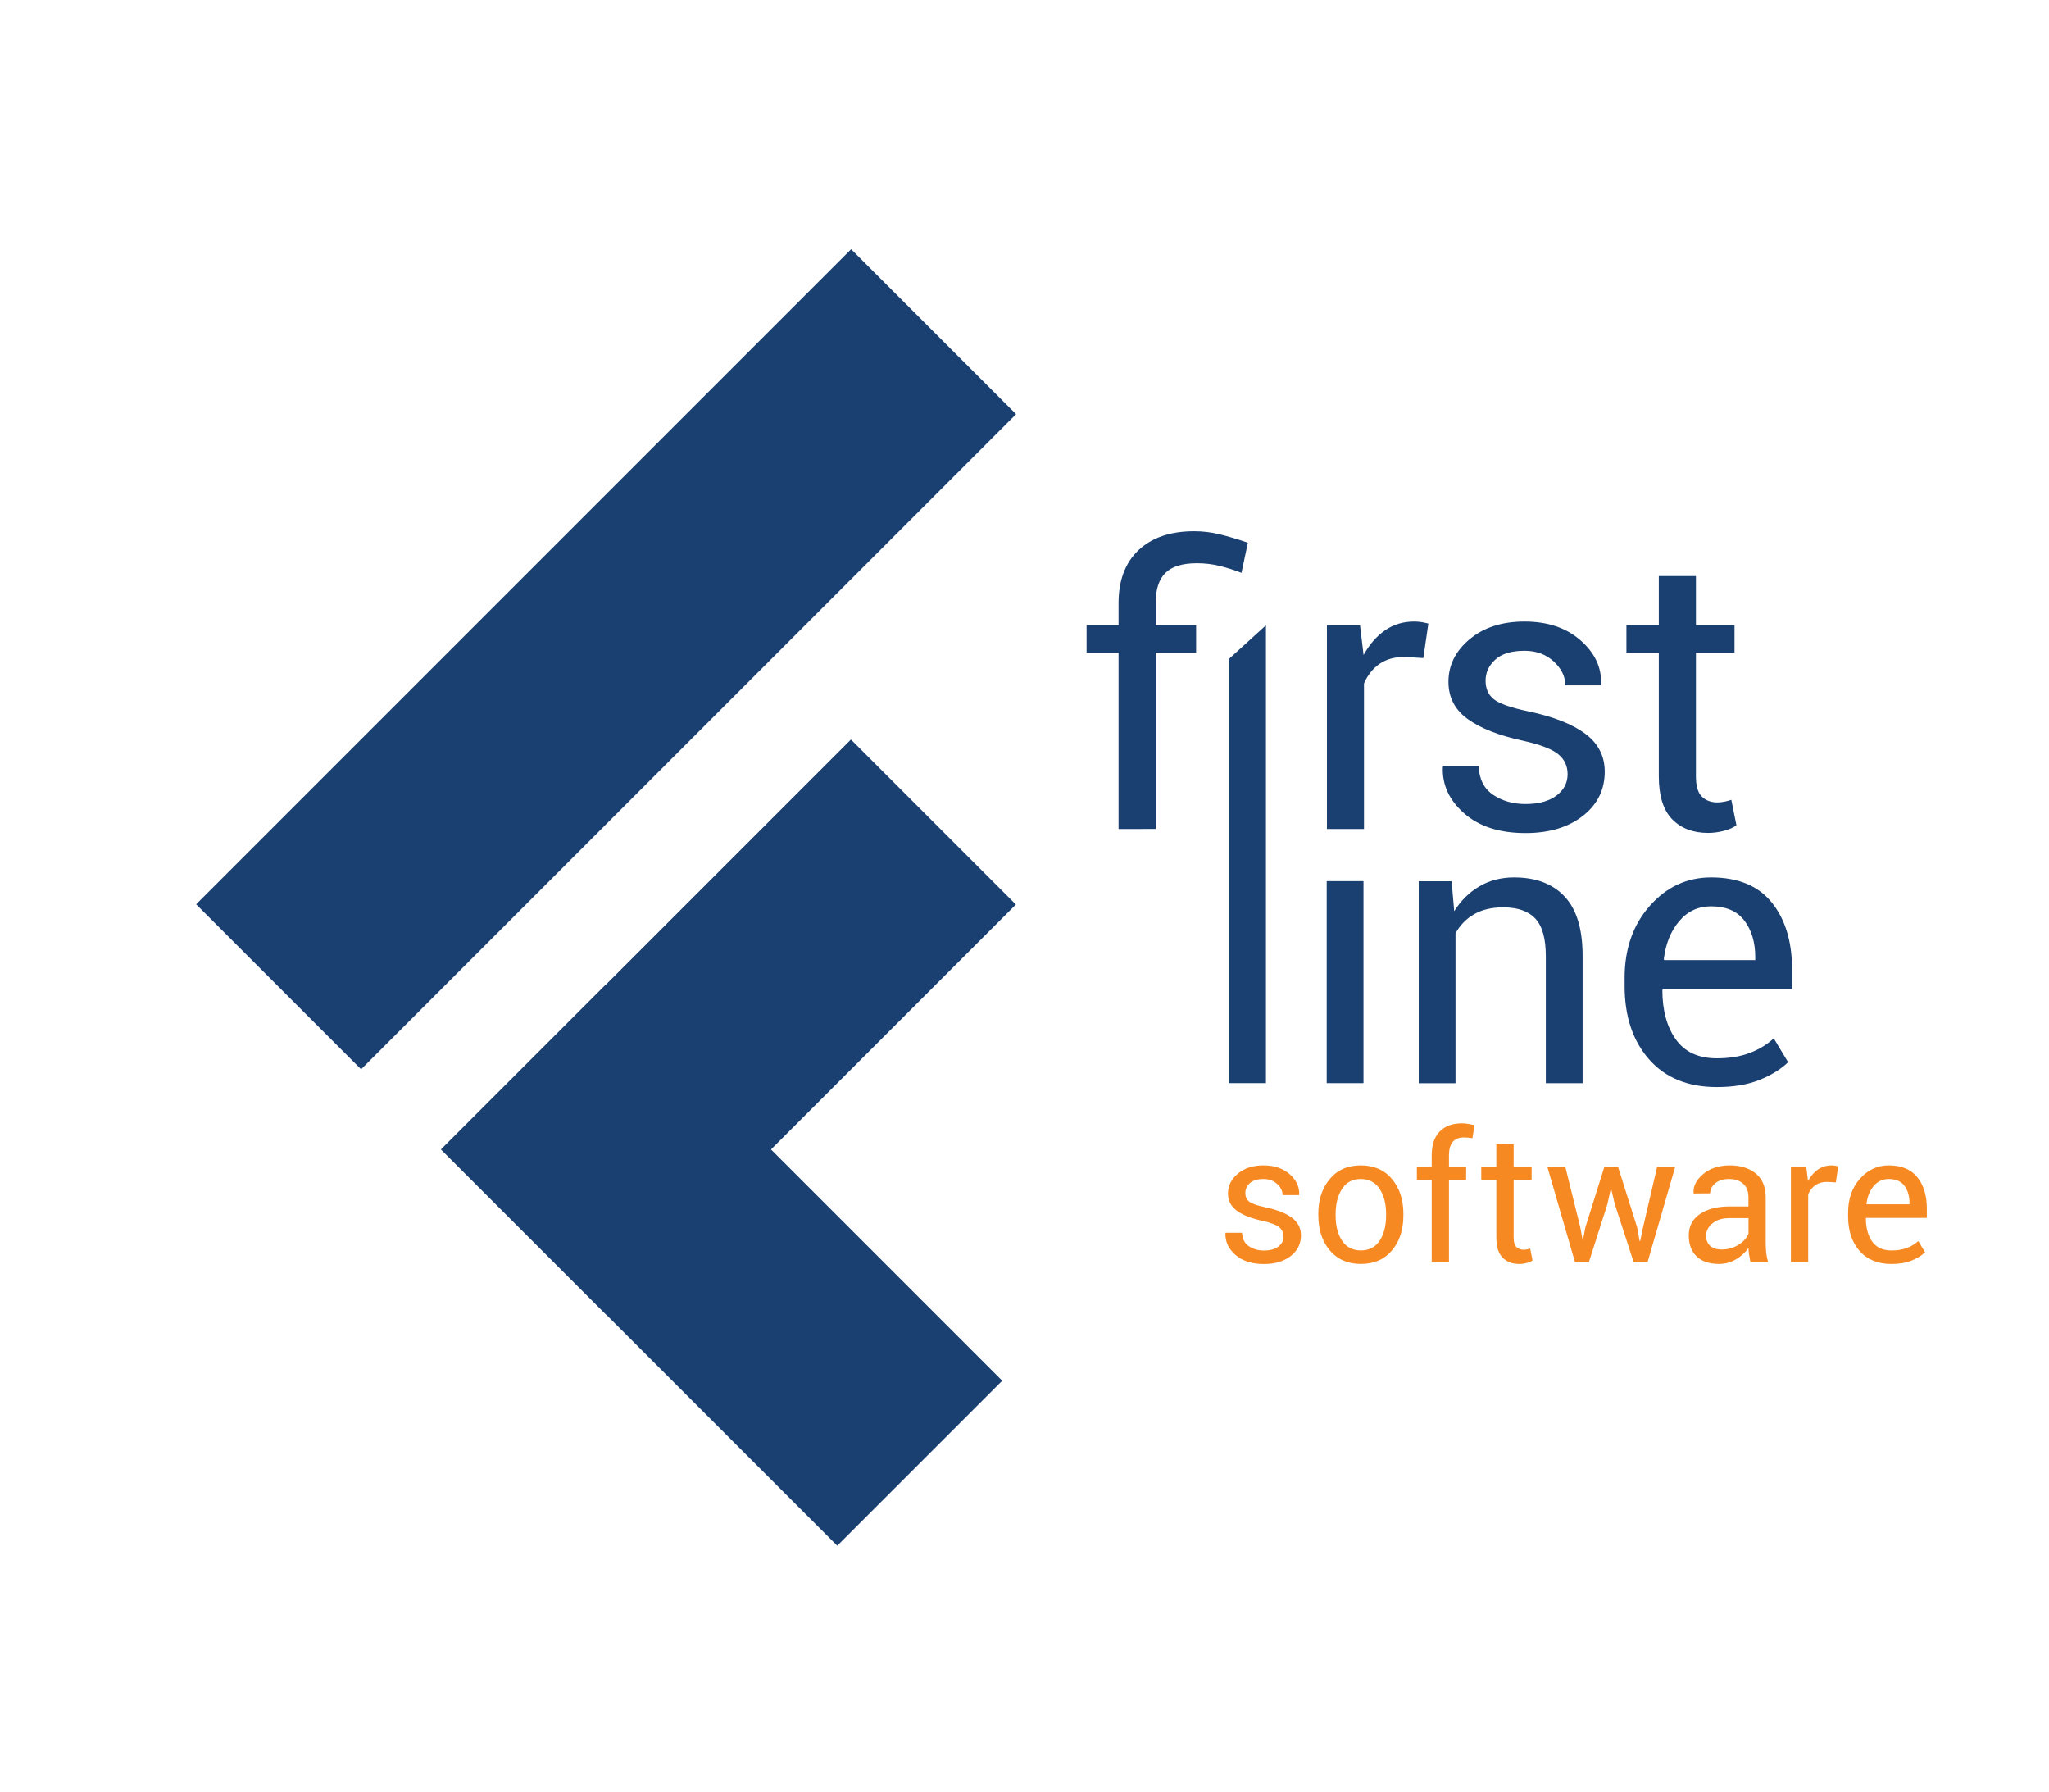 <?xml version="1.0" encoding="UTF-8"?> <!-- Generator: Adobe Illustrator 23.0.1, SVG Export Plug-In . SVG Version: 6.00 Build 0) --> <svg xmlns="http://www.w3.org/2000/svg" xmlns:xlink="http://www.w3.org/1999/xlink" id="Layer_1" x="0px" y="0px" viewBox="0 0 397.89 347.87" style="enable-background:new 0 0 397.89 347.87;" xml:space="preserve"> <style type="text/css"> .st0{fill:#1A3F71;} .st1{fill:#F68922;} </style> <g> <rect x="117.52" y="191.21" transform="matrix(0.707 -0.707 0.707 0.707 -132.624 171.063)" class="st0" width="45.31" height="108.82"></rect> <rect x="85.22" y="176.74" transform="matrix(0.707 -0.707 0.707 0.707 -99.547 158.453)" class="st0" width="112.56" height="45.31"></rect> <rect x="27.78" y="105.34" transform="matrix(0.707 -0.707 0.707 0.707 -56.027 120.736)" class="st0" width="179.9" height="45.31"></rect> <g> <path class="st1" d="M249.25,240.08c0-0.74-0.28-1.34-0.84-1.81s-1.63-0.88-3.2-1.23c-2.17-0.47-3.84-1.12-5-1.96 s-1.75-1.97-1.75-3.37c0-1.5,0.64-2.78,1.92-3.85s2.93-1.6,4.97-1.6c2.09,0,3.78,0.57,5.08,1.7c1.3,1.14,1.91,2.46,1.86,3.97 l-0.03,0.1h-3.2c0-0.8-0.35-1.52-1.05-2.16c-0.7-0.65-1.58-0.97-2.65-0.97c-1.18,0-2.07,0.27-2.65,0.8 c-0.59,0.53-0.88,1.17-0.88,1.91c0,0.73,0.25,1.29,0.76,1.69s1.55,0.76,3.13,1.09c2.26,0.48,3.98,1.15,5.15,2.03 c1.17,0.88,1.76,2.02,1.76,3.43c0,1.64-0.66,2.97-1.99,4.01c-1.32,1.03-3.05,1.55-5.19,1.55c-2.35,0-4.2-0.6-5.56-1.79 c-1.35-1.19-1.99-2.59-1.93-4.18l0.03-0.1h3.2c0.06,1.19,0.5,2.07,1.33,2.62s1.8,0.83,2.91,0.83c1.19,0,2.13-0.25,2.8-0.76 C248.92,241.51,249.25,240.86,249.25,240.08z"></path> <path class="st1" d="M256,235.65c0-2.73,0.74-4.97,2.22-6.74s3.48-2.65,6.02-2.65c2.56,0,4.58,0.88,6.06,2.64s2.22,4.01,2.22,6.75 v0.37c0,2.75-0.74,5-2.22,6.75s-3.49,2.62-6.03,2.62c-2.55,0-4.56-0.88-6.04-2.63c-1.48-1.76-2.22-4-2.22-6.74L256,235.65 L256,235.65z M259.36,236.02c0,1.95,0.41,3.57,1.24,4.84c0.82,1.27,2.05,1.91,3.67,1.91c1.6,0,2.82-0.64,3.65-1.91 s1.24-2.89,1.24-4.84v-0.37c0-1.93-0.42-3.54-1.25-4.82s-2.06-1.93-3.67-1.93c-1.6,0-2.82,0.64-3.64,1.93 c-0.82,1.28-1.24,2.89-1.24,4.82L259.36,236.02L259.36,236.02z"></path> <path class="st1" d="M278.02,245.04v-15.95h-2.88v-2.49h2.88v-2.34c0-1.97,0.51-3.49,1.54-4.56s2.46-1.61,4.3-1.61 c0.39,0,0.78,0.03,1.17,0.09s0.83,0.15,1.3,0.26l-0.41,2.56c-0.2-0.05-0.45-0.09-0.74-0.12c-0.29-0.03-0.59-0.05-0.91-0.05 c-0.98,0-1.7,0.29-2.18,0.88c-0.48,0.59-0.72,1.43-0.72,2.55v2.34h3.34v2.49h-3.34v15.95L278.02,245.04L278.02,245.04z"></path> <path class="st1" d="M293.93,222.15v4.45h3.49v2.49h-3.49v11.2c0,0.86,0.18,1.47,0.54,1.82c0.36,0.35,0.83,0.53,1.42,0.53 c0.19,0,0.41-0.03,0.65-0.08s0.44-0.1,0.6-0.16l0.46,2.3c-0.25,0.2-0.62,0.37-1.11,0.5s-0.97,0.2-1.45,0.2 c-1.36,0-2.45-0.41-3.26-1.24c-0.81-0.82-1.21-2.12-1.21-3.88v-11.2h-2.93v-2.49h2.93v-4.45L293.93,222.15L293.93,222.15z"></path> <path class="st1" d="M306.88,238.32l0.43,2.37h0.1l0.44-2.37l3.68-11.73h2.69l3.7,11.73l0.48,2.64h0.1l0.55-2.64l2.73-11.73h3.51 l-5.35,18.44h-2.71l-3.65-11.23l-0.7-2.93h-0.1l-0.65,2.93l-3.58,11.23h-2.71l-5.35-18.44h3.49L306.88,238.32z"></path> <path class="st1" d="M339.91,245.04c-0.11-0.56-0.2-1.05-0.26-1.47c-0.06-0.43-0.1-0.85-0.11-1.29c-0.62,0.89-1.44,1.63-2.45,2.22 c-1.01,0.6-2.09,0.89-3.25,0.89c-1.92,0-3.38-0.49-4.39-1.47s-1.51-2.34-1.51-4.07c0-1.76,0.71-3.14,2.14-4.13 c1.43-0.99,3.36-1.49,5.8-1.49h3.65v-1.82c0-1.08-0.33-1.93-0.99-2.56s-1.59-0.95-2.8-0.95c-1.09,0-1.97,0.27-2.64,0.82 s-1.01,1.2-1.01,1.96l-3.19,0.03l-0.03-0.1c-0.08-1.34,0.55-2.57,1.88-3.68c1.34-1.11,3.06-1.67,5.17-1.67 c2.09,0,3.77,0.53,5.05,1.59c1.27,1.06,1.91,2.59,1.91,4.59v8.88c0,0.66,0.03,1.3,0.1,1.91c0.07,0.61,0.19,1.22,0.37,1.81 L339.91,245.04L339.91,245.04z M334.34,242.59c1.22,0,2.31-0.31,3.29-0.94c0.98-0.62,1.61-1.34,1.91-2.15v-3h-3.77 c-1.35,0-2.43,0.34-3.25,1.02c-0.81,0.68-1.22,1.48-1.22,2.4c0,0.82,0.26,1.47,0.77,1.94 C332.58,242.35,333.34,242.59,334.34,242.59z"></path> <path class="st1" d="M356.5,229.56l-1.72-0.1c-0.89,0-1.63,0.21-2.24,0.63c-0.61,0.42-1.08,1.01-1.41,1.77v13.18h-3.36V226.6h3 l0.32,2.69c0.52-0.95,1.17-1.7,1.93-2.23c0.77-0.53,1.65-0.8,2.65-0.8c0.25,0,0.49,0.02,0.72,0.06c0.23,0.04,0.41,0.08,0.56,0.13 L356.5,229.56z"></path> <path class="st1" d="M367.3,245.4c-2.65,0-4.71-0.85-6.2-2.54c-1.48-1.69-2.22-3.92-2.22-6.68v-0.75c0-2.65,0.76-4.84,2.29-6.57 s3.39-2.6,5.6-2.6c2.47,0,4.31,0.77,5.55,2.3c1.24,1.53,1.85,3.57,1.85,6.12v1.77h-11.79l-0.05,0.09c0,1.85,0.41,3.36,1.23,4.51 c0.82,1.15,2.07,1.73,3.75,1.73c1.14,0,2.13-0.16,2.99-0.49c0.86-0.32,1.59-0.77,2.21-1.34l1.31,2.18 c-0.66,0.64-1.53,1.17-2.61,1.61C370.13,245.18,368.82,245.4,367.3,245.4z M366.77,228.9c-1.17,0-2.14,0.45-2.91,1.35 c-0.77,0.9-1.24,2.06-1.41,3.47l0.03,0.09h8.32v-0.27c0-1.34-0.33-2.45-0.99-3.32C369.17,229.34,368.15,228.9,366.77,228.9z"></path> </g> <path class="st0" d="M217.21,160.95v-34.22H211v-5.34h6.21v-4.28c0-4.44,1.3-7.87,3.89-10.31c2.6-2.44,6.2-3.66,10.8-3.66 c1.63,0,3.24,0.19,4.83,0.57c1.58,0.38,3.45,0.93,5.59,1.66l-1.24,5.85c-1.29-0.51-2.67-0.95-4.13-1.32 c-1.46-0.37-2.96-0.55-4.5-0.55c-2.85,0-4.9,0.63-6.16,1.9c-1.26,1.27-1.88,3.22-1.88,5.85v4.28h7.86v5.34h-7.86v34.22 L217.21,160.95L217.21,160.95z M245.83,210.29h-7.24v-82.31l7.24-6.58V210.29z"></path> <path class="st0" d="M276.39,127.76l-3.69-0.22c-1.9,0-3.5,0.45-4.81,1.35c-1.3,0.9-2.31,2.17-3.02,3.8v28.26h-7.2V121.4h6.43 l0.69,5.78c1.12-2.05,2.5-3.64,4.15-4.79c1.64-1.15,3.54-1.72,5.68-1.72c0.54,0,1.05,0.04,1.54,0.13c0.49,0.09,0.89,0.18,1.21,0.27 L276.39,127.76z"></path> <path class="st0" d="M304.41,150.31c0-1.58-0.6-2.88-1.81-3.87c-1.21-1-3.49-1.88-6.85-2.63c-4.66-1-8.23-2.4-10.73-4.2 s-3.75-4.22-3.75-7.24c0-3.22,1.37-5.97,4.11-8.26s6.29-3.44,10.66-3.44c4.48,0,8.11,1.22,10.89,3.66 c2.78,2.44,4.11,5.28,3.98,8.52l-0.07,0.22h-6.87c0-1.71-0.75-3.25-2.25-4.64c-1.5-1.39-3.39-2.08-5.68-2.08 c-2.54,0-4.43,0.57-5.68,1.72c-1.26,1.15-1.88,2.51-1.88,4.09c0,1.56,0.54,2.77,1.63,3.62c1.08,0.85,3.32,1.63,6.71,2.34 c4.85,1.02,8.53,2.47,11.04,4.35s3.76,4.33,3.76,7.35c0,3.51-1.42,6.37-4.26,8.59s-6.55,3.33-11.13,3.33 c-5.04,0-9.02-1.28-11.92-3.84c-2.9-2.56-4.28-5.54-4.13-8.96l0.07-0.22h6.87c0.12,2.56,1.07,4.43,2.85,5.61s3.86,1.77,6.25,1.77 c2.56,0,4.56-0.54,6.01-1.63C303.69,153.38,304.41,151.99,304.41,150.31z"></path> <path class="st0" d="M329.33,111.85v9.54h7.49v5.34h-7.49v24.02c0,1.85,0.38,3.16,1.15,3.91c0.77,0.76,1.78,1.13,3.05,1.13 c0.41,0,0.88-0.05,1.39-0.16c0.51-0.11,0.94-0.22,1.28-0.35l0.99,4.93c-0.54,0.44-1.33,0.8-2.38,1.08 c-1.05,0.28-2.08,0.42-3.11,0.42c-2.92,0-5.25-0.88-6.98-2.65s-2.6-4.54-2.6-8.32v-24.02h-6.29v-5.34h6.29v-9.54h7.21V111.85z"></path> <path class="st0" d="M264.77,210.29h-7.14v-39.22h7.14V210.29z"></path> <path class="st0" d="M281.88,171.07l0.51,5.84c1.31-2.08,2.94-3.69,4.91-4.84s4.21-1.72,6.72-1.72c4.23,0,7.5,1.24,9.82,3.72 s3.48,6.3,3.48,11.47v24.76h-7.14v-24.61c0-3.46-0.68-5.91-2.05-7.36c-1.37-1.45-3.45-2.17-6.25-2.17c-2.2,0-4.07,0.44-5.6,1.32 c-1.54,0.88-2.75,2.12-3.64,3.72v29.11h-7.14v-39.22h6.38V171.07z"></path> <path class="st0" d="M333.39,211.05c-5.63,0-10.02-1.8-13.18-5.4c-3.15-3.6-4.73-8.34-4.73-14.21v-1.59 c0-5.63,1.63-10.29,4.88-13.97s7.22-5.53,11.91-5.53c5.24,0,9.18,1.63,11.8,4.89s3.93,7.6,3.93,13.01v3.77h-25.08l-0.11,0.18 c0,3.94,0.87,7.14,2.61,9.59c1.74,2.45,4.4,3.68,7.97,3.68c2.42,0,4.54-0.34,6.36-1.03c1.82-0.69,3.39-1.64,4.69-2.85l2.79,4.64 c-1.4,1.35-3.25,2.5-5.55,3.43C339.39,210.58,336.62,211.05,333.39,211.05z M332.26,175.96c-2.49,0-4.55,0.96-6.18,2.88 s-2.63,4.38-2.99,7.38l0.07,0.18h17.69v-0.58c0-2.85-0.7-5.21-2.1-7.07C337.35,176.89,335.19,175.96,332.26,175.96z"></path> </g> </svg> 